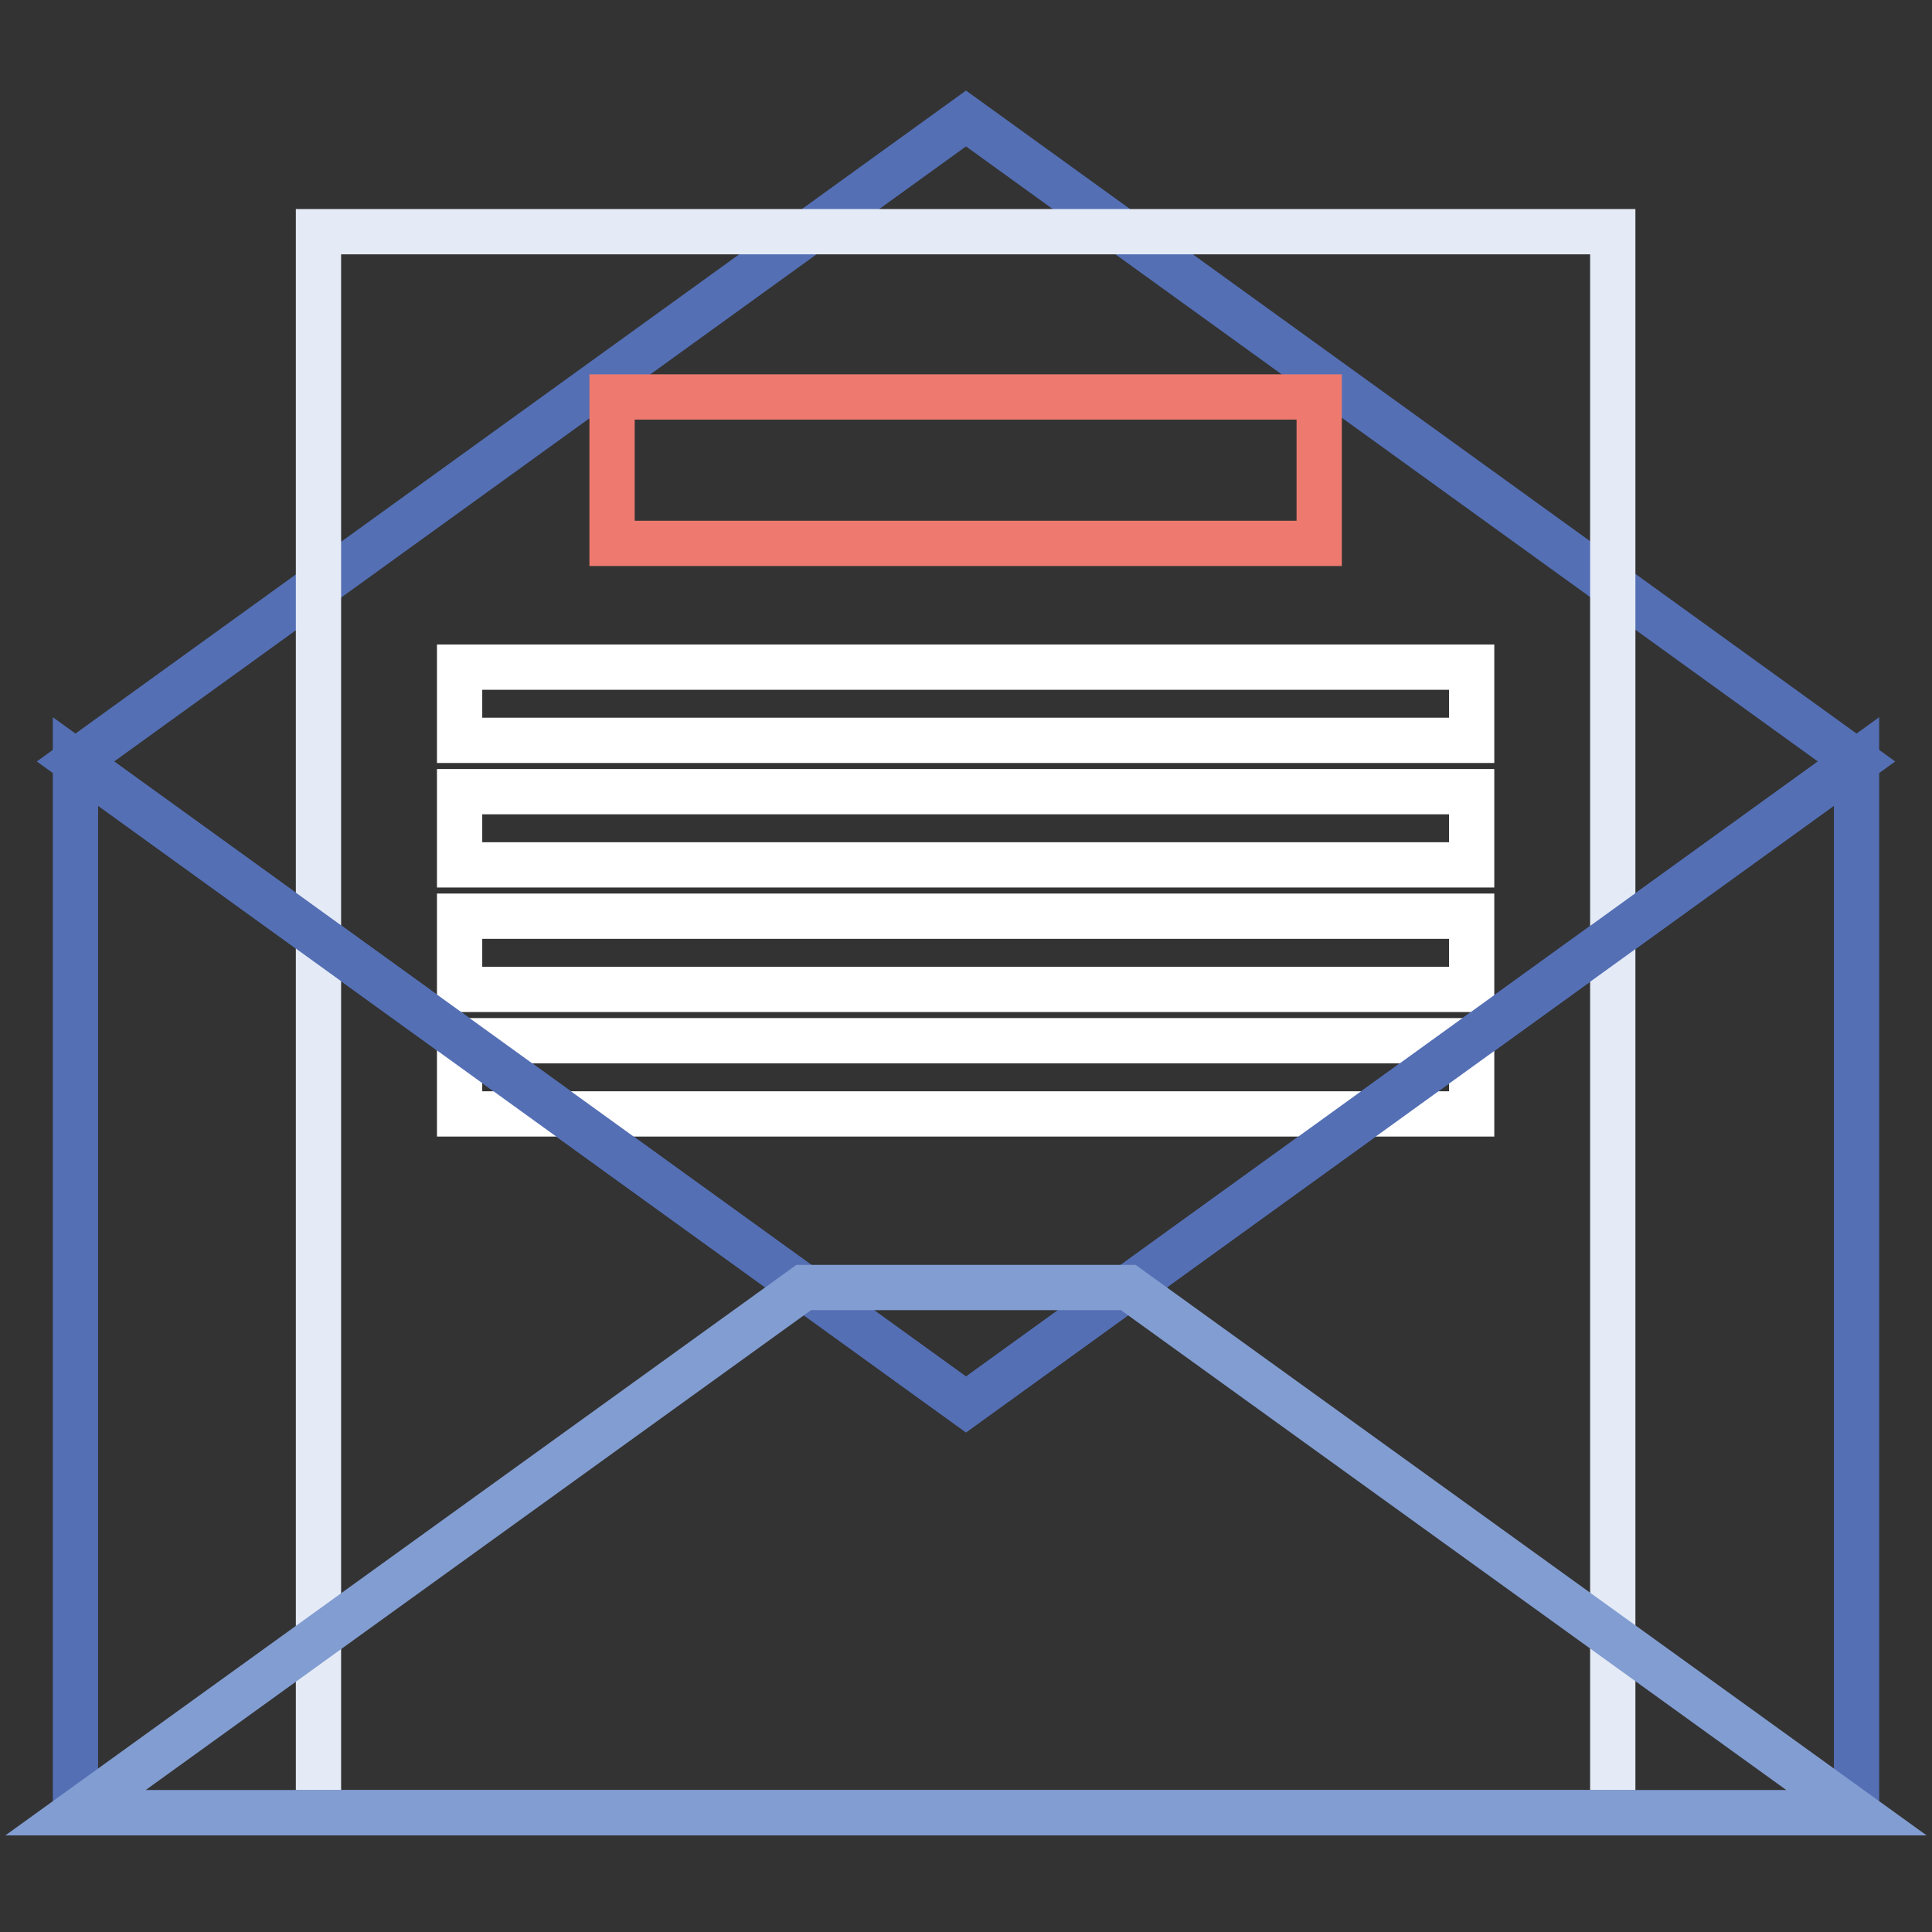 <?xml version="1.0" encoding="utf-8"?>
<!-- Svg Vector Icons : http://www.onlinewebfonts.com/icon -->
<!DOCTYPE svg PUBLIC "-//W3C//DTD SVG 1.1//EN" "http://www.w3.org/Graphics/SVG/1.1/DTD/svg11.dtd">
<svg version="1.1" xmlns="http://www.w3.org/2000/svg" xmlns:xlink="http://www.w3.org/1999/xlink" x="0px" y="0px" viewBox="0 0 256 256" enable-background="new 0 0 256 256" xml:space="preserve">
<rect x="0" y="0" width="256" height="256" fill="#333333" stroke="none"/>
<g> <path stroke-width="6" fill-opacity="0" stroke="#546fb4"  d="M246,100.9l-118,85.2L10,100.9l118-85.2L246,100.9z"/> <path stroke-width="6" fill-opacity="0" stroke="#e4eaf6"  d="M42.2,30.7h171.5v209.5H42.2V30.7z"/> <path stroke-width="6" fill-opacity="0" stroke="#ee7a6f"  d="M81.1,52.6h93.7V72H81.1V52.6z"/> <path stroke-width="6" fill-opacity="0" stroke="#ffffff"  d="M60.9,88.4h134.1v9.7H60.9V88.4z M60.9,104.9h134.1v9.7H60.9V104.9z M60.9,121.4h134.1v9.7H60.9V121.4z  M60.9,137.9h134.1v9.7H60.9V137.9z"/> <path stroke-width="6" fill-opacity="0" stroke="#546fb4"  d="M10,240.2h236V100.9l-118,85.2L10,100.9V240.2z"/> <path stroke-width="6" fill-opacity="0" stroke="#829dd1"  d="M10,240.2h236l-96.5-69.6h-43L10,240.2z"/></g>
</svg>